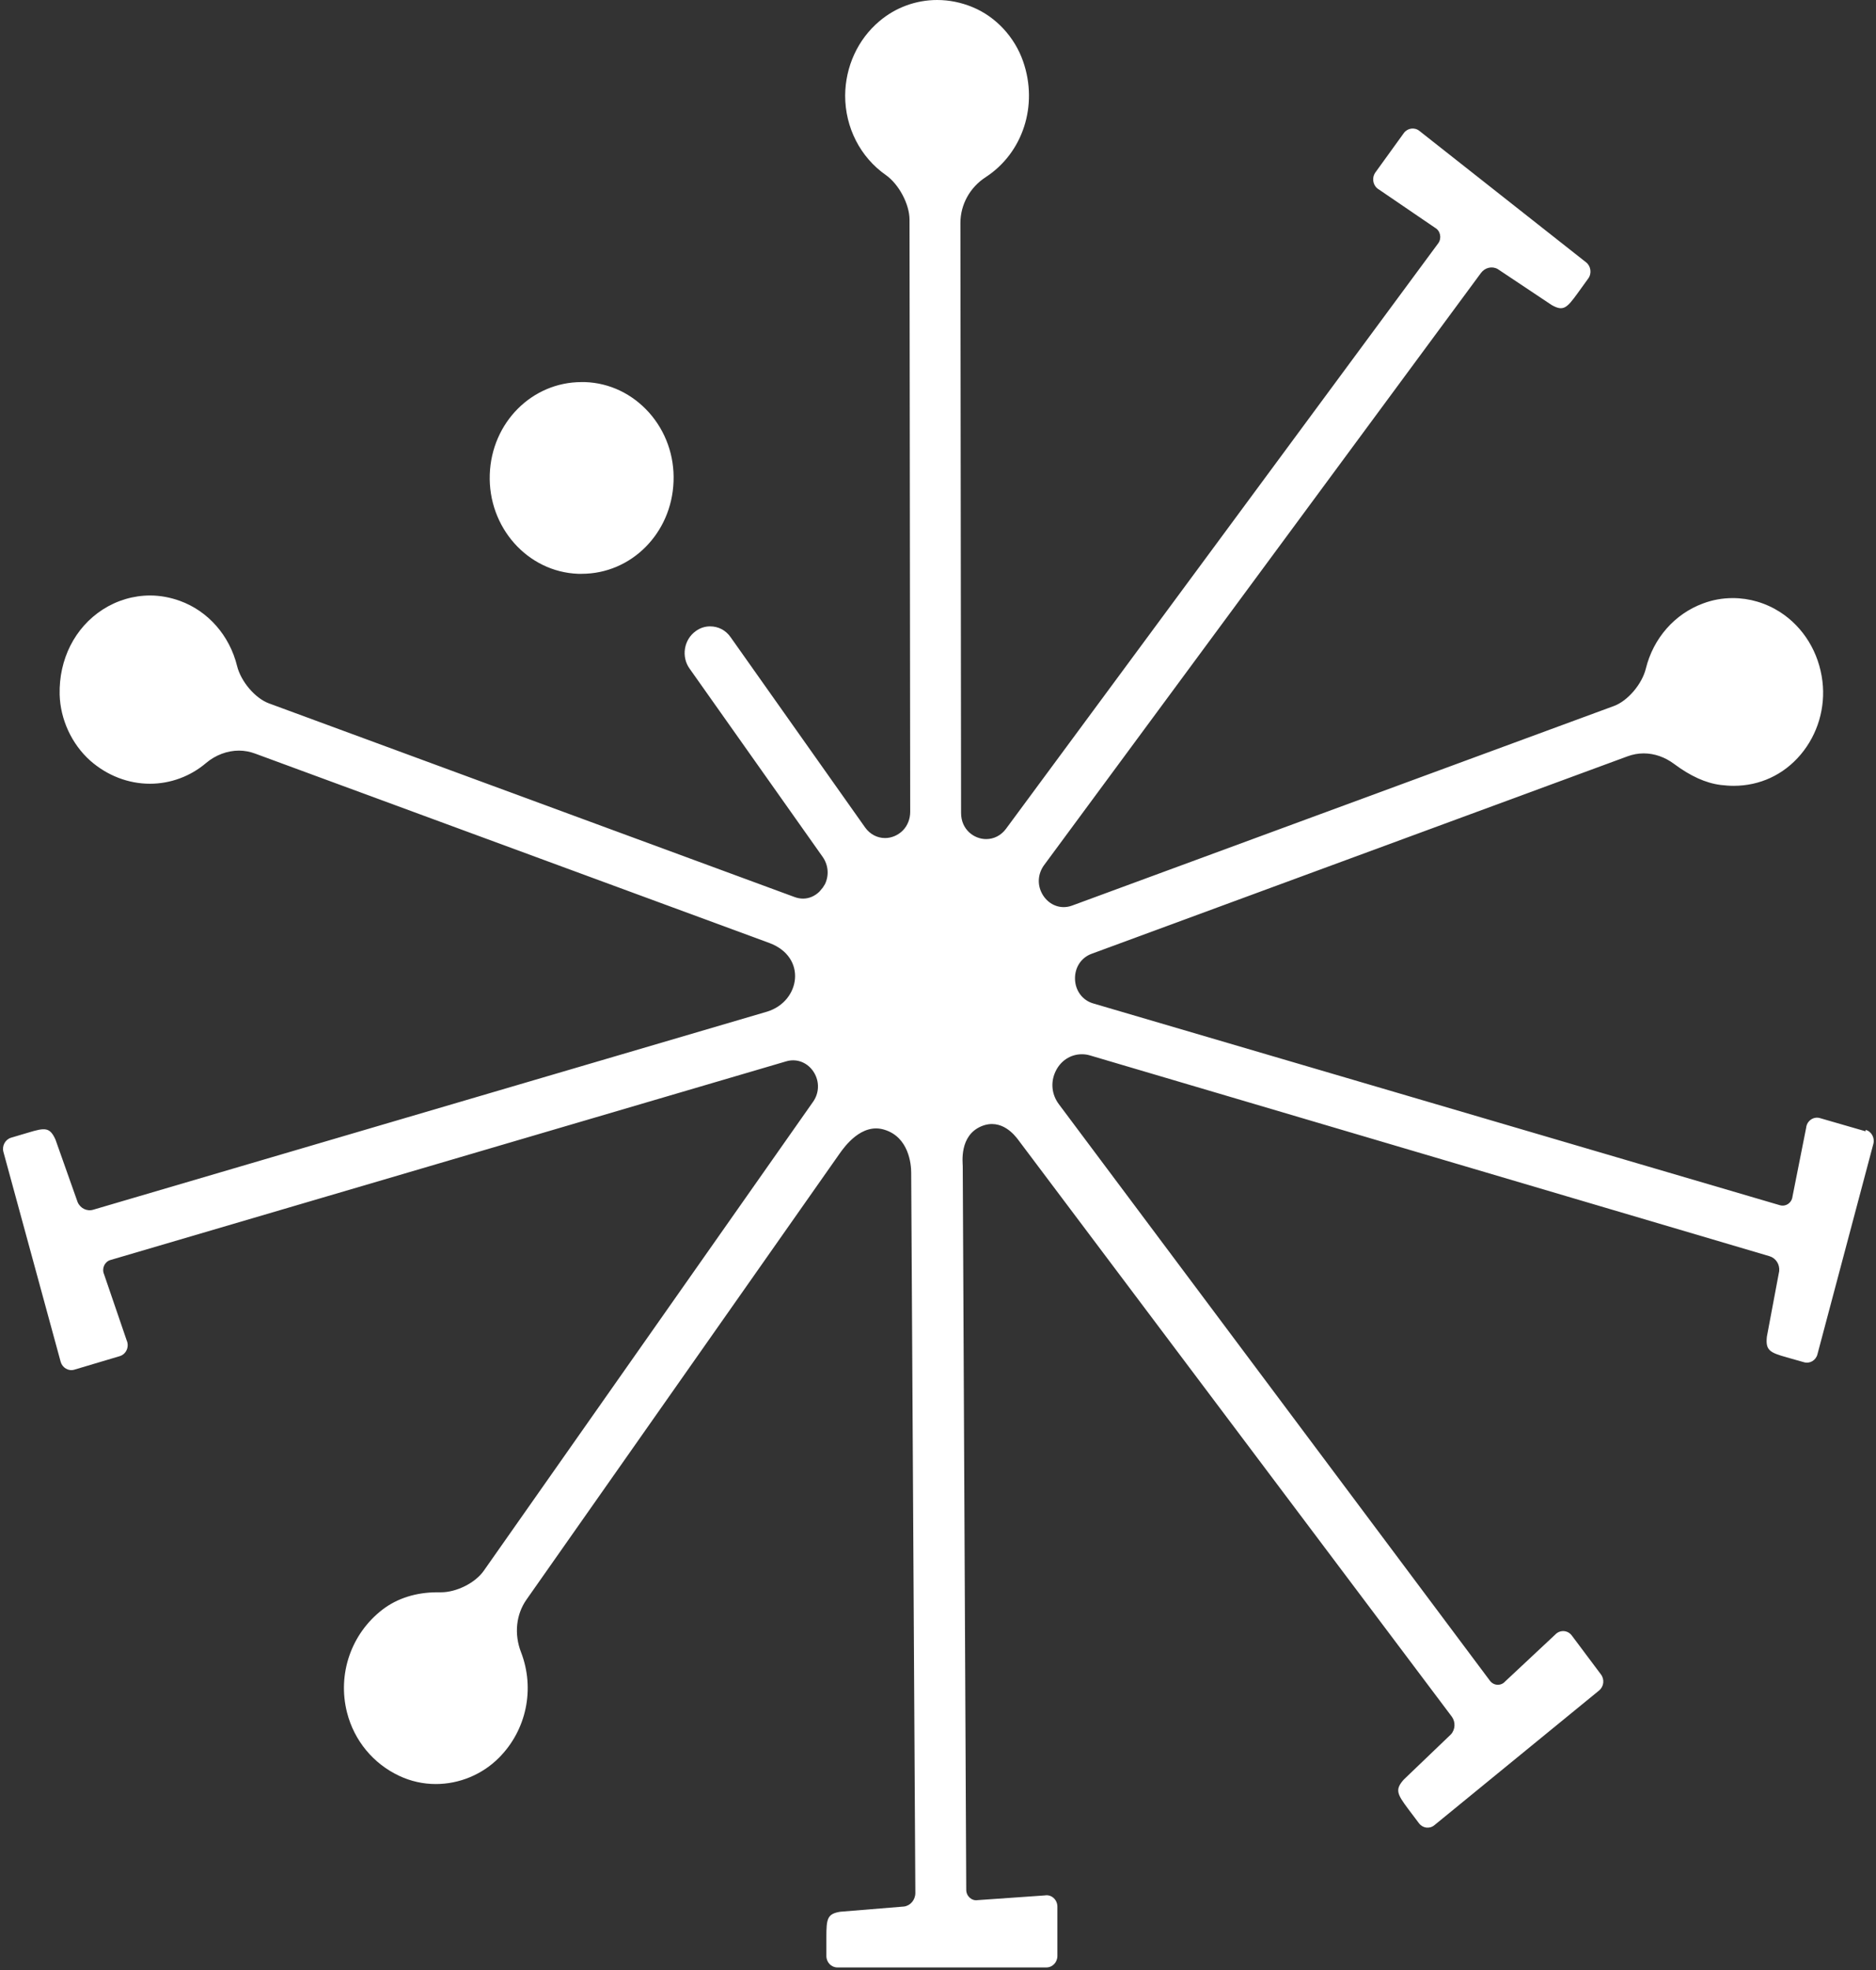 <?xml version="1.0" encoding="UTF-8"?>
<svg xmlns="http://www.w3.org/2000/svg" width="161" height="169" viewBox="0 0 161 169" fill="none">
  <rect x="0" y="0" width="161" height="169" fill="#333333" stroke="none"/>
  <path d="M49.611 49.221H49.925C54.179 49.221 57.647 45.738 57.804 41.303C57.89 39.1 57.134 37.002 55.706 35.394C54.265 33.787 52.323 32.849 50.211 32.775H49.911C45.658 32.775 42.189 36.242 42.032 40.693C41.875 45.232 45.272 49.057 49.611 49.221Z" fill="white"></path>
  <path d="M160.1 97.041L156.189 95.91C155.633 95.746 155.062 96.148 155.005 96.744L153.834 102.638C153.777 103.173 153.263 103.531 152.75 103.382L93.814 86.072C92.901 85.804 92.287 84.986 92.258 83.988C92.23 82.991 92.787 82.143 93.686 81.815L139.675 64.878C140.118 64.714 140.589 64.625 141.06 64.625C141.973 64.625 142.872 64.937 143.657 65.518C145.07 66.575 146.384 67.17 147.668 67.334C148.054 67.378 148.425 67.408 148.782 67.408C151.037 67.408 153.078 66.456 154.534 64.729C156.004 62.988 156.675 60.696 156.404 58.448C156.104 55.962 154.776 53.804 152.778 52.51C151.551 51.721 150.138 51.304 148.71 51.304C147.839 51.304 146.983 51.453 146.155 51.765C143.729 52.658 141.887 54.742 141.245 57.362C140.917 58.686 139.689 60.13 138.505 60.562L92.016 77.678C91.773 77.767 91.531 77.812 91.288 77.812C90.474 77.812 89.746 77.32 89.375 76.547C89.004 75.773 89.104 74.894 89.604 74.21L127.1 23.412C127.443 22.951 128.056 22.802 128.542 23.084L133.166 26.165C134.165 26.731 134.465 26.433 135.393 25.153L136.306 23.888C136.621 23.457 136.535 22.831 136.121 22.504L121.805 11.222C121.391 10.895 120.791 10.984 120.477 11.416L118.036 14.794C117.694 15.271 117.837 15.97 118.336 16.253L123.161 19.542C123.617 19.795 123.746 20.435 123.432 20.867L86.321 71.114C85.907 71.665 85.293 71.977 84.636 71.977C83.58 71.977 82.481 71.144 82.481 69.745L82.424 19.125C82.424 17.548 83.238 16.074 84.594 15.196C87.791 13.113 89.118 9.034 87.805 5.269C87.077 3.17 85.464 1.444 83.495 0.625C82.495 0.208 81.468 0 80.426 0C78.613 0 76.857 0.64 75.473 1.816C73.617 3.379 72.547 5.715 72.532 8.201C72.532 10.94 73.831 13.485 76.029 15.018C77.143 15.806 78.056 17.518 78.056 18.843L78.114 69.641C78.114 70.236 77.899 70.802 77.5 71.218C77.1 71.635 76.529 71.888 75.958 71.888C75.287 71.888 74.659 71.561 74.245 70.98L62.698 54.653C62.284 54.057 61.642 53.73 60.943 53.73C60.5 53.73 60.086 53.864 59.715 54.132C59.215 54.489 58.887 55.025 58.787 55.635C58.687 56.245 58.83 56.87 59.187 57.362L70.606 73.51C71.091 74.21 71.162 75.073 70.805 75.832C70.748 75.936 70.677 76.026 70.62 76.13C70.52 76.249 70.42 76.368 70.32 76.487C69.935 76.859 69.45 77.082 68.921 77.082C68.679 77.082 68.436 77.038 68.193 76.948L23.089 60.338C21.904 59.907 20.677 58.463 20.349 57.138C19.706 54.519 17.865 52.42 15.439 51.542C14.611 51.244 13.754 51.081 12.884 51.081C11.456 51.081 10.043 51.497 8.816 52.286C6.418 53.834 5.047 56.558 5.119 59.579C5.176 61.722 6.161 63.836 7.745 65.25C9.201 66.53 11.014 67.229 12.869 67.229C14.611 67.229 16.338 66.604 17.694 65.443C18.507 64.759 19.521 64.387 20.506 64.387C20.977 64.387 21.448 64.476 21.89 64.64L66.038 80.893C69.293 82.113 68.679 85.894 65.853 86.772L8.002 103.769C7.46 103.932 6.889 103.65 6.66 103.114L4.762 97.756C4.277 96.684 3.877 96.714 2.407 97.16L0.951 97.592C0.451 97.741 0.152 98.292 0.294 98.812L5.204 116.807C5.347 117.328 5.875 117.64 6.375 117.491L10.272 116.331C10.828 116.167 11.114 115.527 10.871 114.976L8.93 109.305C8.716 108.814 8.973 108.234 9.472 108.085L67.466 91.043C67.665 90.984 67.865 90.954 68.065 90.954C68.864 90.954 69.592 91.43 69.963 92.189C70.334 92.948 70.263 93.826 69.778 94.511L41.516 134.742C40.788 135.783 39.175 136.587 37.848 136.587H37.52C35.721 136.587 34.108 137.093 32.838 138.061C30.14 140.13 28.941 143.597 29.783 146.902C30.397 149.313 32.039 151.292 34.265 152.334C35.25 152.795 36.306 153.034 37.406 153.034C39.418 153.034 41.402 152.215 42.829 150.771C45.184 148.405 45.927 144.863 44.714 141.722C44.114 140.174 44.285 138.492 45.184 137.212L72.061 98.947C72.475 98.366 73.946 96.297 75.901 96.907C77.999 97.547 78.199 99.869 78.199 100.584L78.556 162.381C78.556 162.961 78.142 163.467 77.585 163.541L72.119 163.988C70.991 164.167 70.92 164.583 70.92 166.191V167.783C70.92 168.334 71.348 168.766 71.862 168.766H89.803C90.332 168.766 90.746 168.319 90.746 167.783V163.556C90.746 162.946 90.232 162.485 89.661 162.589L83.909 162.991C83.395 163.08 82.924 162.648 82.924 162.113L82.624 100.033C82.624 99.735 82.31 97.413 84.222 96.61C85.978 95.88 87.134 97.458 87.348 97.726L124.588 147.244C124.931 147.705 124.902 148.36 124.517 148.777L120.477 152.647C119.706 153.51 119.892 153.882 120.834 155.147L121.776 156.397C122.104 156.829 122.69 156.903 123.104 156.561L137.234 145.011C137.648 144.669 137.72 144.059 137.391 143.627L134.893 140.293C134.537 139.817 133.866 139.787 133.466 140.219L129.17 144.237C128.813 144.639 128.199 144.609 127.871 144.178L90.874 94.719C90.26 93.901 90.146 92.859 90.574 91.936C91.002 90.999 91.873 90.433 92.844 90.433C93.086 90.433 93.315 90.463 93.557 90.537L151.865 107.758C152.407 107.921 152.75 108.457 152.692 109.038L151.636 114.649C151.508 115.825 151.865 116.018 153.349 116.435L154.819 116.851C155.319 117 155.847 116.688 155.975 116.167L160.771 98.128C160.914 97.607 160.614 97.056 160.115 96.922L160.1 97.041Z" fill="white"></path>
</svg>
